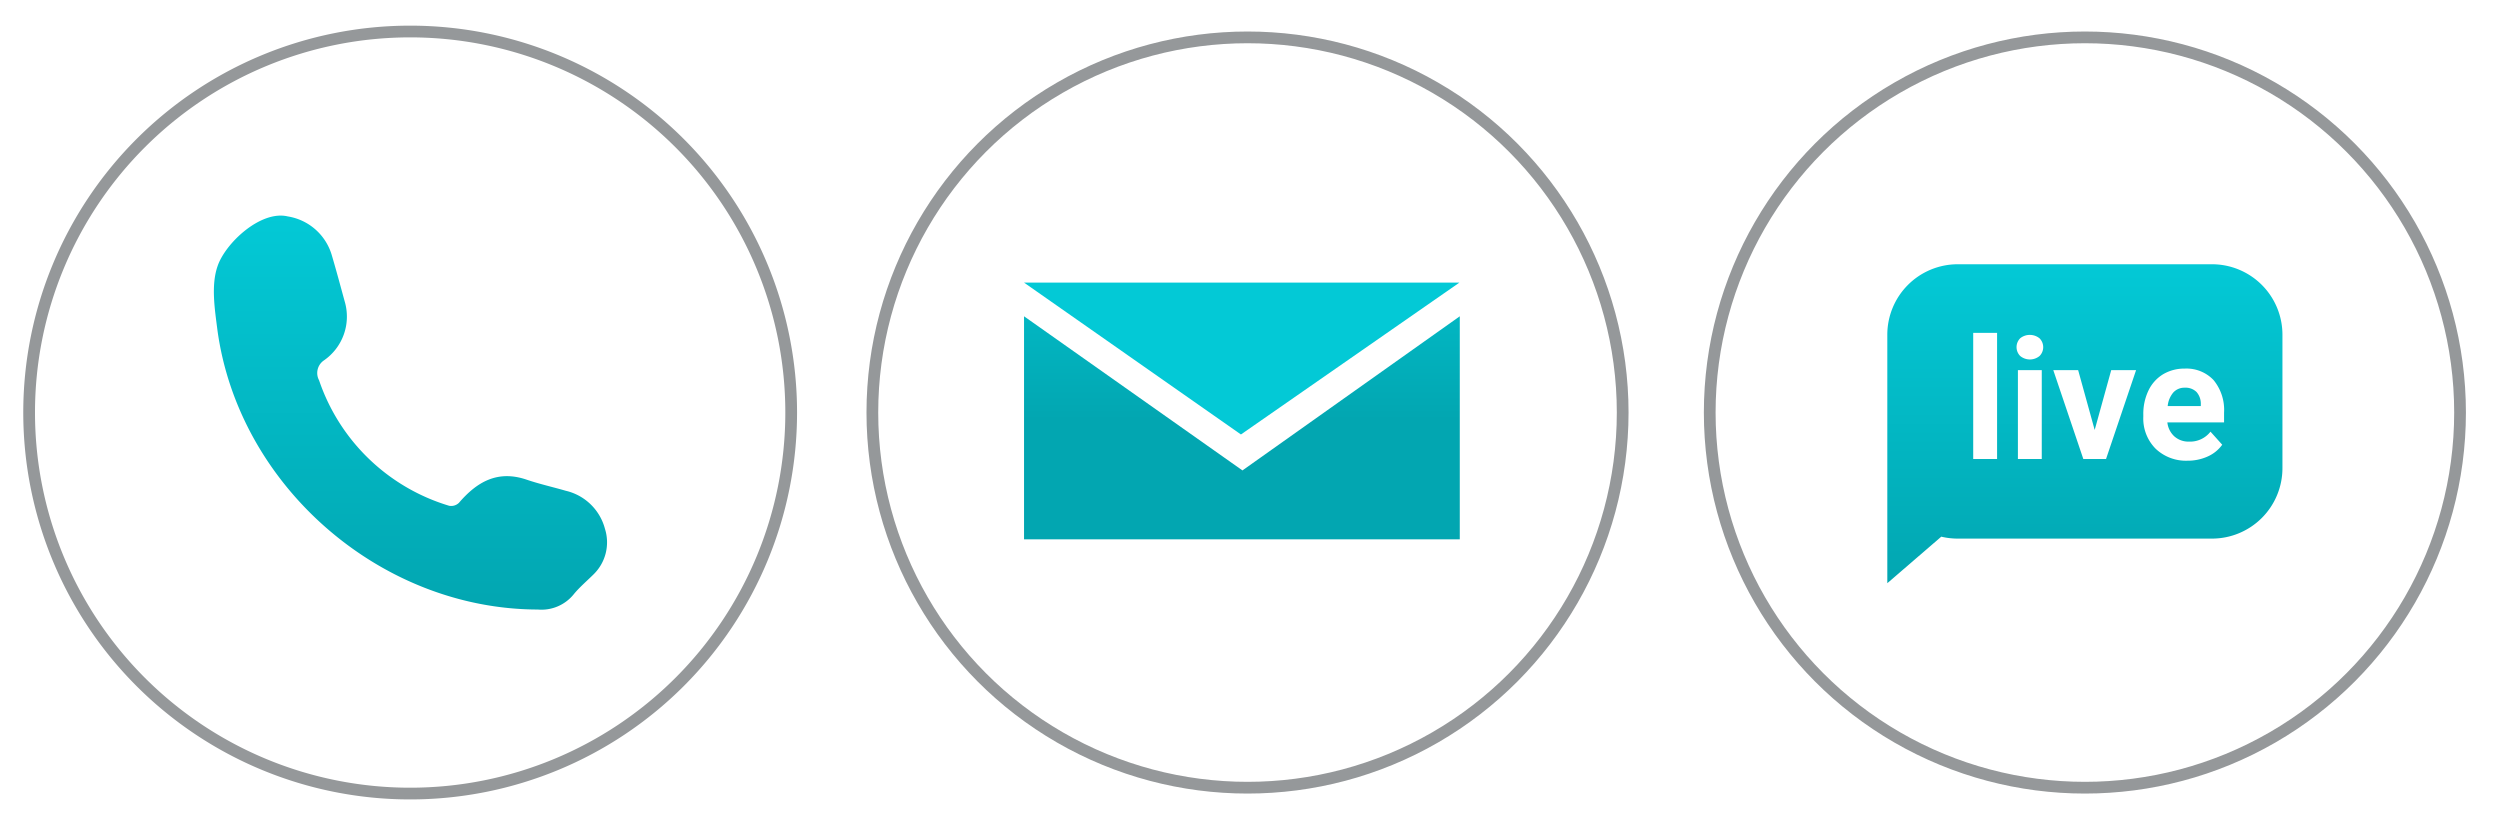 <?xml version="1.0" encoding="UTF-8" standalone="no"?>
<svg
   xmlns:dc="http://purl.org/dc/elements/1.1/"
   xmlns:cc="http://creativecommons.org/ns#"
   xmlns:rdf="http://www.w3.org/1999/02/22-rdf-syntax-ns#"
   xmlns:svg="http://www.w3.org/2000/svg"
   xmlns="http://www.w3.org/2000/svg"
   xmlns:xlink="http://www.w3.org/1999/xlink"
   xmlns:sodipodi="http://sodipodi.sourceforge.net/DTD/sodipodi-0.dtd"
   xmlns:inkscape="http://www.inkscape.org/namespaces/inkscape"
   width="152.219"
   height="50.959"
   viewBox="2.7755576e-017 0 213.107 71.343"
   version="1.1"
   id="svg30"
   sodipodi:docname="symbol-Kontaktmoeglichkeiten.svg"
   inkscape:version="0.92.2 (5c3e80d, 2017-08-06)">
  <sodipodi:namedview
     pagecolor="#ffffff"
     bordercolor="#666666"
     borderopacity="1"
     objecttolerance="10"
     gridtolerance="10"
     guidetolerance="10"
     inkscape:pageopacity="0"
     inkscape:pageshadow="2"
     inkscape:window-width="1134"
     inkscape:window-height="863"
     id="namedview32"
     showgrid="false"
     scale-x="1.4"
     viewbox-x="2.7755576e-017"
     viewbox-width="243.71"
     inkscape:zoom="2.1179624"
     inkscape:cx="46.506964"
     inkscape:cy="32.9795"
     inkscape:window-x="328"
     inkscape:window-y="168"
     inkscape:window-maximized="0"
     inkscape:current-layer="svg30" />
  <defs
     id="defs7">
    <linearGradient
       id="linear-gradient"
       x1="0.5"
       x2="0.5"
       y2="1"
       gradientUnits="objectBoundingBox">
      <stop
         offset="0"
         stop-color="#03c9d6"
         id="stop2" />
      <stop
         offset="1"
         stop-color="#02a6b1"
         id="stop4" />
    </linearGradient>
    <linearGradient
       inkscape:collect="always"
       xlink:href="#linear-gradient"
       id="linearGradient841"
       gradientUnits="userSpaceOnUse"
       x1="68.925"
       x2="68.925"
       y2="85.215"
       gradientTransform="scale(0.999,1.001)"
       y1="51.661" />
    <linearGradient
       inkscape:collect="always"
       xlink:href="#linear-gradient"
       id="linearGradient843"
       gradientUnits="userSpaceOnUse"
       x1="-2527.367"
       x2="-2527.367"
       y2="-20463.477"
       gradientTransform="scale(1.398,0.716)"
       y1="-20490.055" />
    <linearGradient
       inkscape:collect="always"
       xlink:href="#linear-gradient"
       id="linearGradient845"
       gradientUnits="userSpaceOnUse"
       x1="15.13"
       x2="15.13"
       y2="30.261"
       gradientTransform="scale(1.113,0.898)"
       y1="0" />
  </defs>
  <g
     id="Gruppe_1336"
     data-name="Gruppe 1336"
     transform="translate(-25.658,-52.342)">
    <g
       id="Call"
       transform="translate(28.141,55.028)">
      <g
         id="Gruppe_18"
         data-name="Gruppe 18"
         transform="translate(15.751,15.693)">
        <path
           id="Pfad_6"
           data-name="Pfad 6"
           d="m 82.086,75.177 c -1.129,-0.327 -2.259,-0.578 -3.363,-0.955 -2.46,-0.829 -4.217,0.2 -5.748,1.984 a 0.947,0.947 0 0 1 -0.828,0.251 16.806,16.806 0 0 1 -11.094,-10.7 1.3,1.3 0 0 1 0.4,-1.683 4.543,4.543 0 0 0 1.782,-5.049 c -0.351,-1.281 -0.7,-2.587 -1.079,-3.868 a 4.679,4.679 0 0 0 -3.765,-3.366 c -2.309,-0.553 -5.346,2.286 -6,4.27 -0.552,1.633 -0.226,3.642 0,5.426 C 54.2,74.725 66.249,85.275 79.7,85.3 a 3.531,3.531 0 0 0 3.087,-1.331 c 0.5,-0.6 1.1,-1.105 1.657,-1.658 a 3.815,3.815 0 0 0 0.979,-3.894 4.513,4.513 0 0 0 -3.337,-3.24 z"
           transform="translate(-52.09,-51.721)"
           inkscape:connector-curvature="0"
           style="fill:url(#linearGradient841)" />
      </g>
      <path
         id="Pfad_291"
         data-name="Pfad 291"
         d="M 32.48,0 A 32.48,32.48 0 1 1 0,32.48 32.48,32.48 0 0 1 32.48,0 Z"
         inkscape:connector-curvature="0"
         style="fill:none;stroke:#95989a;stroke-width:1" />
    </g>
    <g
       id="E-Mail"
       transform="translate(99.52,55.028)">
      <g
         id="Ellipse_56"
         data-name="Ellipse 56"
         style="fill:none;stroke:#95989a;stroke-width:1;stroke-linejoin:round">
        <circle
           cx="32.48"
           cy="32.48"
           r="32.48"
           id="circle13"
           style="stroke:none" />
        <circle
           cx="32.48"
           cy="32.48"
           r="31.98"
           id="circle15"
           style="fill:none" />
      </g>
      <path
         id="Pfad_78"
         data-name="Pfad 78"
         d="m -3550.836,-14660.823 18.618,13.139 18.526,-13.139 v 19.016 h -37.144 z"
         transform="translate(3564.266,14685.098)"
         inkscape:connector-curvature="0"
         style="fill:url(#linearGradient843)" />
      <path
         id="Pfad_80"
         data-name="Pfad 80"
         d="m -3486.725,-14657.207 -18.622,12.945 -18.489,-12.945 z"
         transform="translate(3537.266,14678.612)"
         inkscape:connector-curvature="0"
         style="fill:#03c9d6" />
    </g>
    <g
       id="Live"
       transform="translate(170.9,55.028)">
      <g
         id="Komponente_3"
         data-name="Komponente 3"
         transform="translate(15.638,19.84)">
        <path
           id="Vereinigungsmenge_4"
           data-name="Vereinigungsmenge 4"
           d="M 0,17.386 V 6 A 6.007,6.007 0 0 1 6,0 h 21.682 a 6.007,6.007 0 0 1 6,6 v 11.386 a 6.007,6.007 0 0 1 -6,6 H 6 A 6,6 0 0 1 4.6,23.221 L 0,27.187 Z M 23.517,9.372 a 3.261,3.261 0 0 0 -1.253,1.386 4.6,4.6 0 0 0 -0.442,2.041 V 13 a 3.642,3.642 0 0 0 1.049,2.723 3.744,3.744 0 0 0 2.718,1.022 4.083,4.083 0 0 0 1.726,-0.361 3.054,3.054 0 0 0 1.234,-1 l -1,-1.113 a 2.2,2.2 0 0 1 -1.832,0.847 1.8,1.8 0 0 1 -1.252,-0.448 1.882,1.882 0 0 1 -0.593,-1.19 h 4.834 V 12.654 A 4.005,4.005 0 0 0 27.811,9.874 3.171,3.171 0 0 0 25.359,8.894 3.537,3.537 0 0 0 23.517,9.372 Z M 16.708,16.6 h 1.937 l 2.561,-7.575 h -2.119 l -1.41,5.1 -1.41,-5.1 h -2.119 z m -5.576,0 h 2.034 V 9.025 h -2.034 z m -3.81,0 H 9.357 V 5.846 H 7.322 Z m 4,-10.285 a 1.072,1.072 0 0 0 0.007,1.506 1.3,1.3 0 0 0 1.649,0 1.068,1.068 0 0 0 0,-1.506 1.32,1.32 0 0 0 -1.66,0 z m 15.4,5.776 H 23.9 a 2.1,2.1 0 0 1 0.481,-1.162 1.275,1.275 0 0 1 0.978,-0.406 1.323,1.323 0 0 1 1,0.367 1.505,1.505 0 0 1 0.365,1.039 v 0.16 0 z"
           inkscape:connector-curvature="0"
           style="fill:url(#linearGradient845)" />
      </g>
      <g
         id="Ellipse_98"
         data-name="Ellipse 98"
         style="fill:none;stroke:#95989a;stroke-width:1;stroke-linejoin:round">
        <circle
           cx="32.48"
           cy="32.48"
           r="32.48"
           id="circle23"
           style="stroke:none" />
        <circle
           cx="32.48"
           cy="32.48"
           r="31.98"
           id="circle25"
           style="fill:none" />
      </g>
    </g>
  </g>
</svg>
